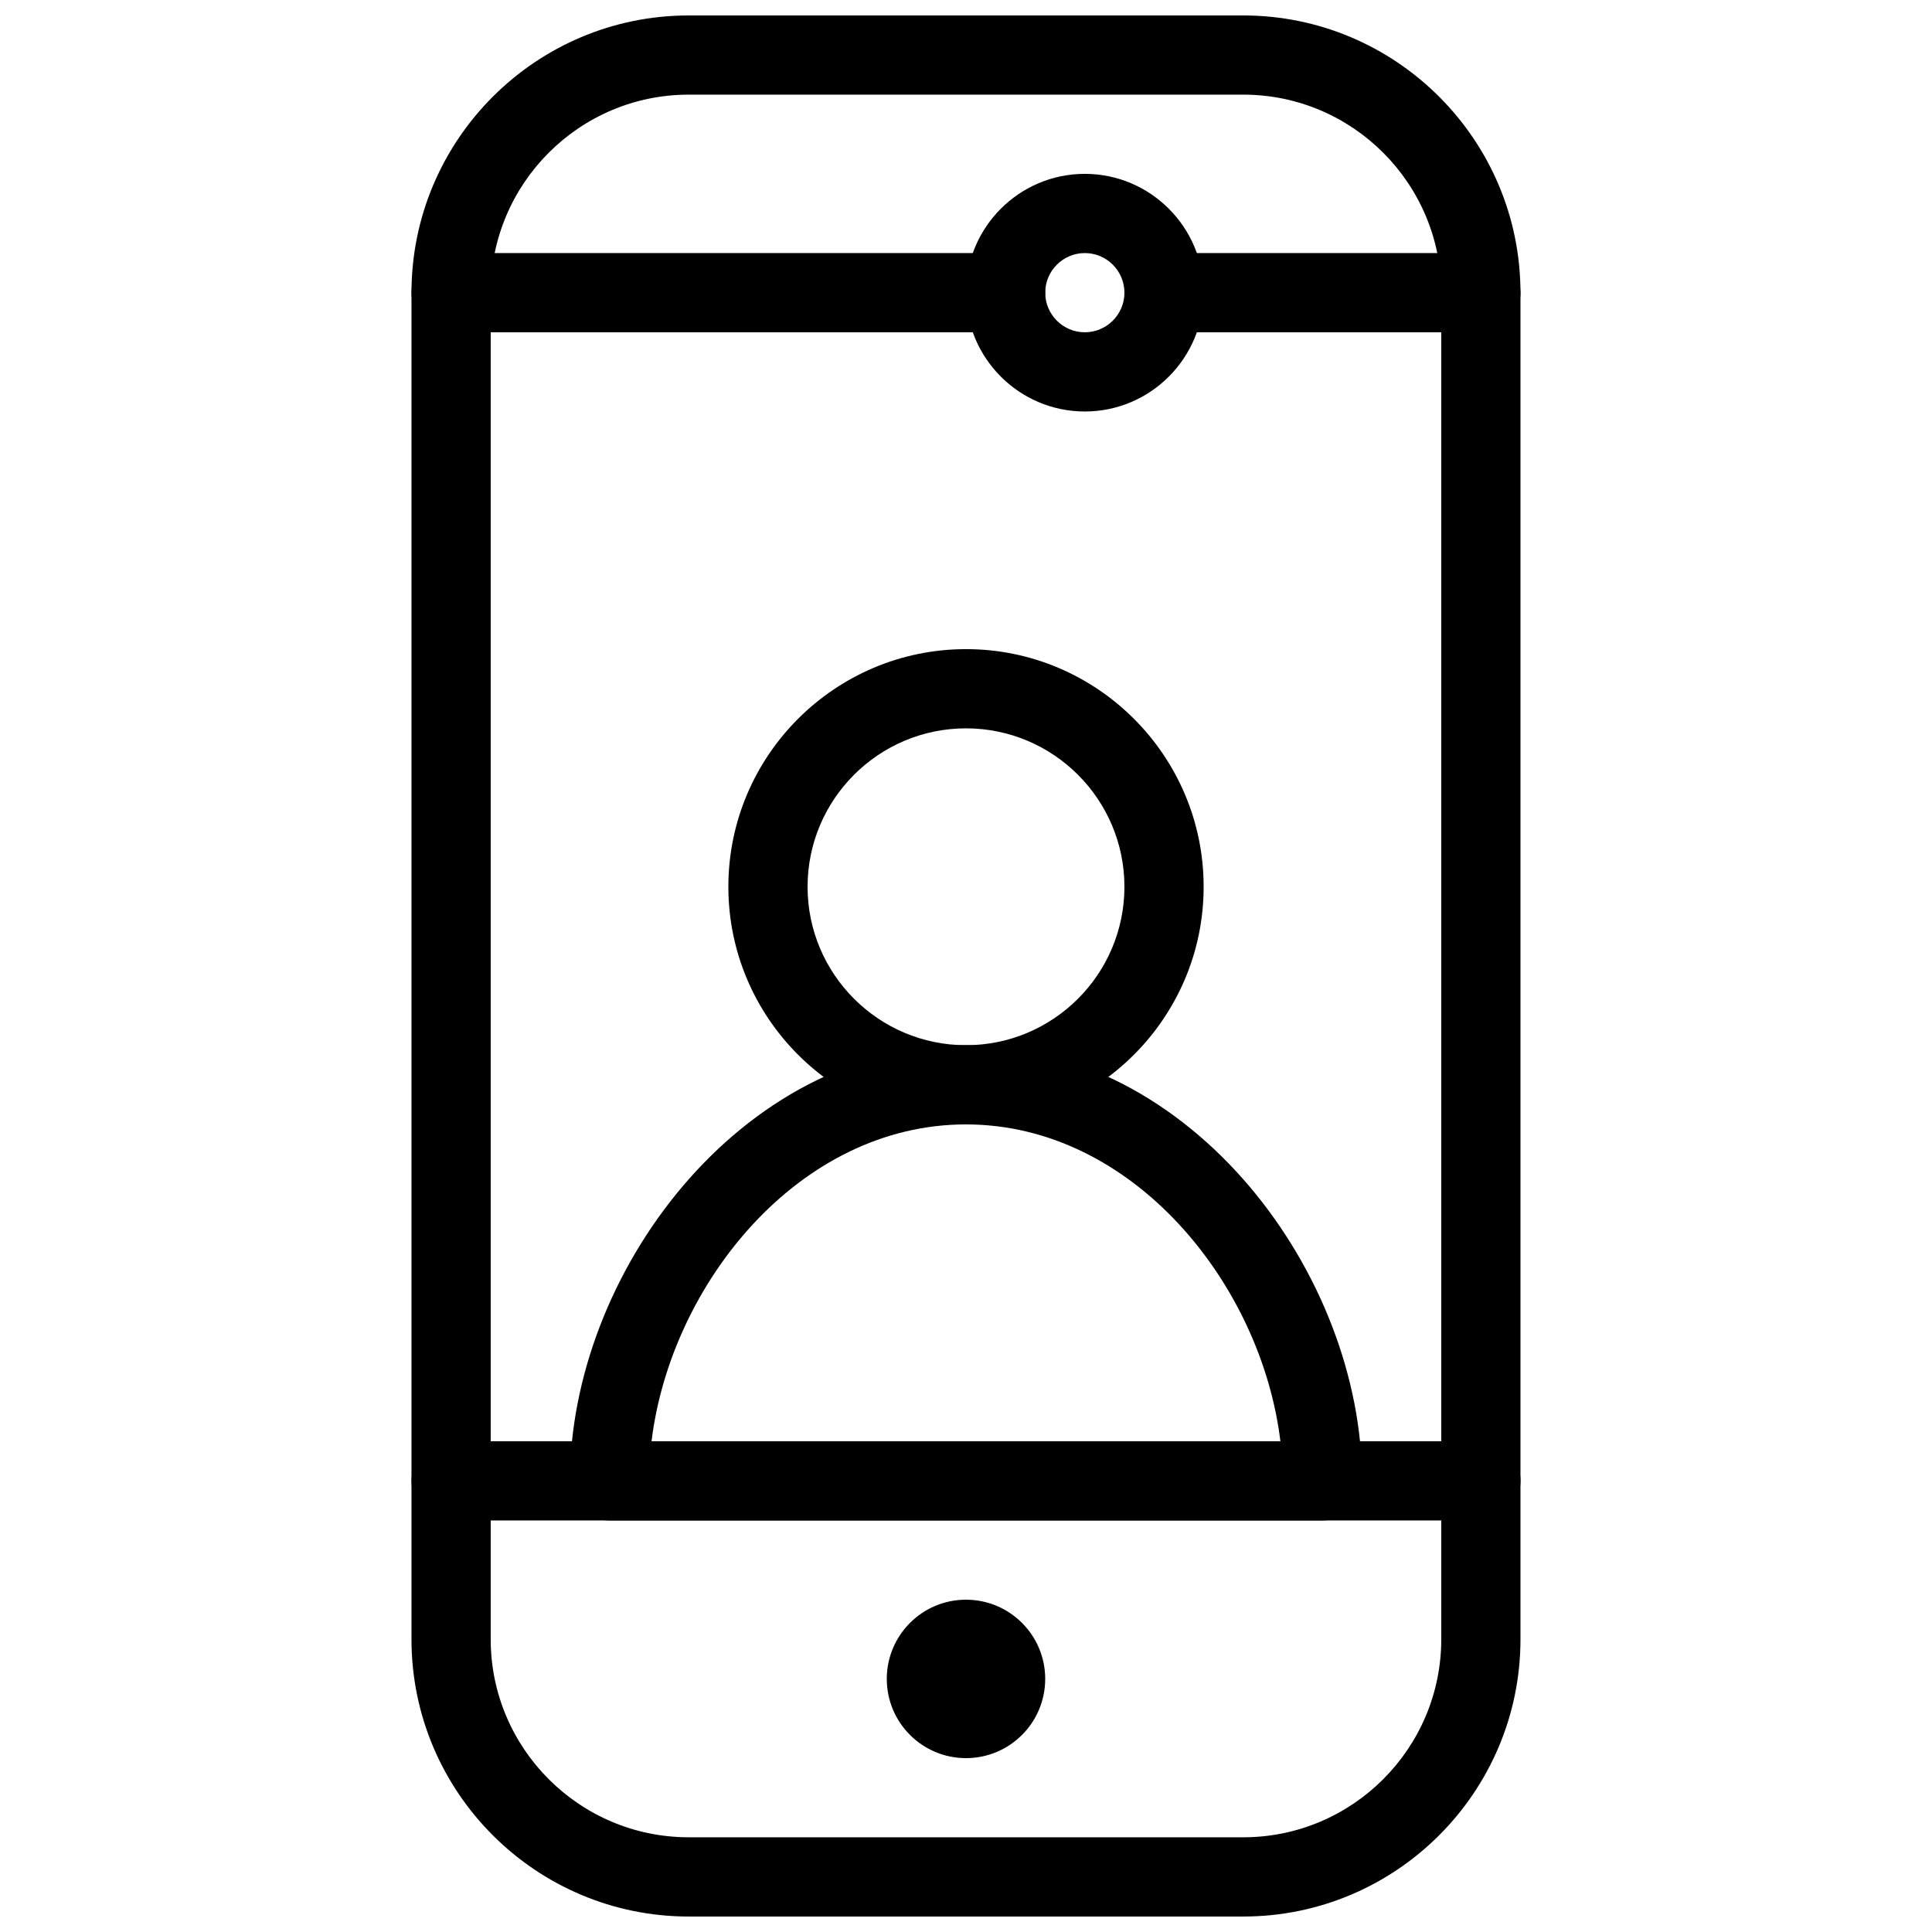 <?xml version="1.0" encoding="UTF-8"?>
<!-- Uploaded to: SVG Repo, www.svgrepo.com, Generator: SVG Repo Mixer Tools -->
<svg width="800px" height="800px" version="1.1" viewBox="144 144 512 512" xmlns="http://www.w3.org/2000/svg">
 <defs>
  <clipPath id="a">
   <path d="m253 148.09h294v503.81h-294z"/>
  </clipPath>
 </defs>
 <g clip-path="url(#a)">
  <path d="m473.47 651.9h-146.95c-40.516 0-73.473-32.957-73.473-73.473v-356.86c0-40.516 32.957-73.473 73.473-73.473h146.95c40.512 0 73.469 32.957 73.469 73.473v356.86c0 40.516-32.957 73.473-73.469 73.473zm-146.95-482.82c-28.949 0-52.48 23.555-52.48 52.48v356.86c0 28.93 23.531 52.48 52.48 52.48h146.95c28.949 0 52.48-23.555 52.48-52.48v-356.86c-0.004-28.926-23.535-52.48-52.48-52.48z"/>
 </g>
 <path d="m536.45 546.94h-272.9c-5.789 0-10.492-4.699-10.492-10.496 0-5.793 4.703-10.496 10.496-10.496h272.9c5.793 0 10.496 4.703 10.496 10.496-0.004 5.797-4.703 10.496-10.5 10.496z"/>
 <path d="m420.99 588.93c0 11.594-9.398 20.992-20.992 20.992s-20.992-9.398-20.992-20.992 9.398-20.992 20.992-20.992 20.992 9.398 20.992 20.992"/>
 <path d="m431.49 253.05c-17.363 0-31.488-14.129-31.488-31.488s14.125-31.488 31.488-31.488c17.359 0 31.488 14.129 31.488 31.488s-14.129 31.488-31.488 31.488zm0-41.984c-5.773 0-10.496 4.703-10.496 10.496 0 5.793 4.723 10.496 10.496 10.496 5.769 0 10.496-4.703 10.496-10.496 0-5.793-4.727-10.496-10.496-10.496z"/>
 <path d="m536.45 232.06h-83.969c-5.793 0-10.492-4.703-10.492-10.496 0-5.793 4.699-10.496 10.496-10.496h83.969c5.793 0 10.492 4.703 10.492 10.496 0 5.793-4.699 10.496-10.496 10.496z"/>
 <path d="m410.5 232.06h-146.95c-5.793 0-10.496-4.703-10.496-10.496 0-5.793 4.703-10.496 10.496-10.496h146.95c5.793 0 10.496 4.703 10.496 10.496 0 5.793-4.703 10.496-10.496 10.496z"/>
 <path d="m400 441.98c-34.723 0-62.977-28.254-62.977-62.977 0-34.723 28.254-62.977 62.977-62.977s62.977 28.254 62.977 62.977c0 34.719-28.258 62.977-62.977 62.977zm0-104.96c-23.152 0-41.984 18.828-41.984 41.984 0 23.152 18.828 41.984 41.984 41.984 23.152 0 41.984-18.828 41.984-41.984s-18.832-41.984-41.984-41.984z"/>
 <path d="m494.46 546.94h-188.93c-5.789 0-10.492-4.699-10.492-10.496 0-54.496 44.902-115.46 104.96-115.46s104.96 60.961 104.96 115.46c-0.004 5.797-4.703 10.496-10.5 10.496zm-177.8-20.992h166.66c-5.039-41.562-39.004-83.969-83.34-83.969-44.336 0.004-78.258 42.406-83.316 83.969z"/>
</svg>